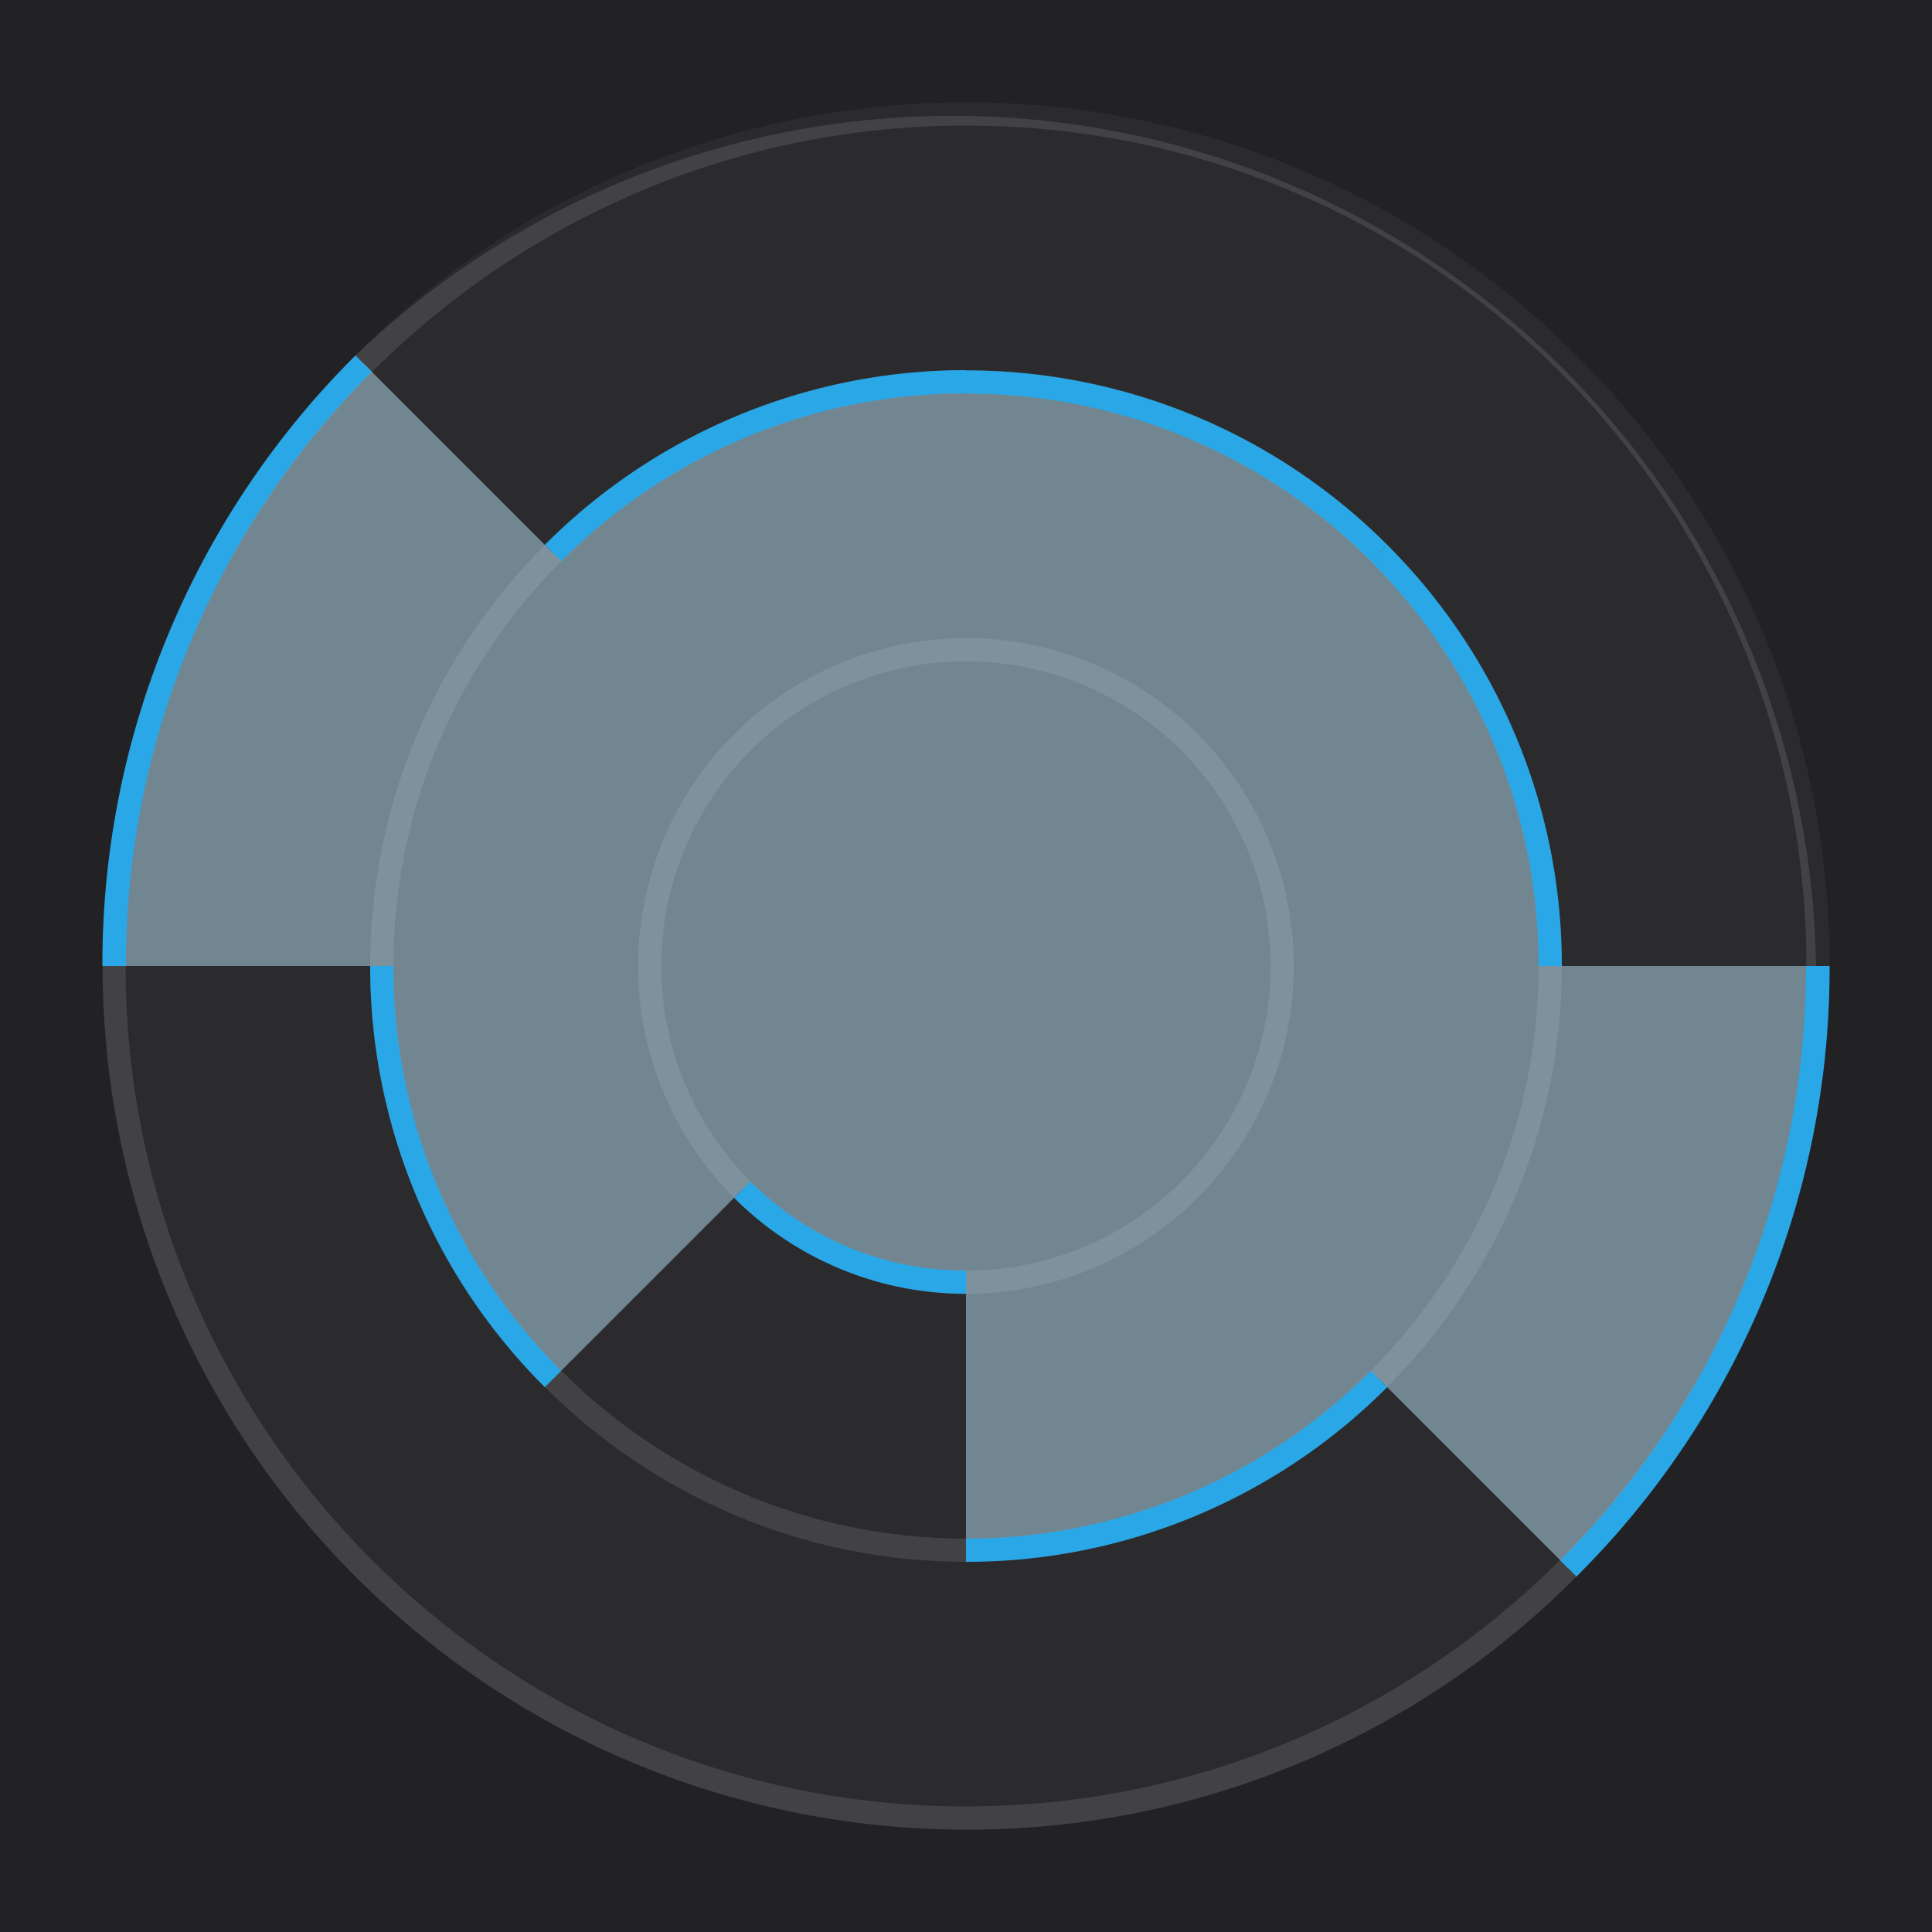 <?xml version="1.0" encoding="UTF-8"?> <svg xmlns="http://www.w3.org/2000/svg" viewBox="0 0 500 500"><rect x="0" y="0" width="500" height="500" fill="#808080" stroke="none"/> <defs> <style>.cls-1{fill:#222225;}.cls-2{opacity:0.04;}.cls-3{fill:#fff;}.cls-4{opacity:0.11;}.cls-5{opacity:0.17;}.cls-6{fill:#29a7e6;}</style> </defs> <g id="Bg_Crop" data-name="Bg Crop"> <path class="cls-1" d="M0,0V500H500V0ZM405.92,405.92h0l-49-49h0A150.68,150.68,0,0,1,250,401.2h0V331.85a81.62,81.62,0,0,1-57.88-24l-49,49h0A150.68,150.68,0,0,1,98.8,250H29.5A219.84,219.84,0,0,1,94.08,94.08h0l49,49h0A150.68,150.68,0,0,1,250,98.8h0a150.69,150.69,0,0,1,106.91,44.29h0A150.68,150.68,0,0,1,401.2,250h69.3A219.84,219.84,0,0,1,405.92,405.92Z"></path> </g> <g id="_Fill_Grey" data-name="+ Fill Grey" class="cls-2"> <path class="cls-3" d="M250,96.74V26.5h0A222.8,222.8,0,0,0,92,92l49.67,49.67h0l1.46,1.46A150.68,150.68,0,0,1,250,98.8V96.74Z"></path> <path class="cls-3" d="M250,26.5V98.8a150.69,150.69,0,0,1,106.91,44.29l1.46-1.46h0L408,92h0A222.83,222.83,0,0,0,250,26.5Z"></path> <path class="cls-3" d="M473.5,250A222,222,0,0,0,408,92l-4.32,4.32h0l-46.81,46.81A150.68,150.68,0,0,1,401.2,250h72.3Z"></path> <path class="cls-3" d="M250,473.5A223.5,223.5,0,0,1,92,92,223.5,223.5,0,0,1,408,408,222.06,222.06,0,0,1,250,473.5Zm0-441C130.07,32.5,32.5,130.07,32.5,250S130.07,467.5,250,467.5,467.5,369.93,467.5,250,369.93,32.5,250,32.5Z"></path> <path class="cls-3" d="M405.92,405.92l-47.55-47.55-1.46-1.46A150.68,150.68,0,0,1,250,401.2v2.06h0V473.5h0A222.8,222.8,0,0,0,408,408Z"></path> <path class="cls-3" d="M143.09,356.92l-1.46,1.45h0L92,408h0A222.83,222.83,0,0,0,250,473.5V401.2A150.72,150.72,0,0,1,143.09,356.92Z"></path> <path class="cls-3" d="M192.12,307.88l-49,49A150.69,150.69,0,0,0,250,401.2h0V331.85A81.62,81.62,0,0,1,192.12,307.88Z"></path> <path class="cls-3" d="M98.8,250H26.5A222.8,222.8,0,0,0,92,408l2.12-2.12,47.55-47.55,1.46-1.46A150.68,150.68,0,0,1,98.8,250Z"></path> </g> <g id="_Circles_White" data-name="+ Circles White" class="cls-4"> <path class="cls-3" d="M250,334.85A84.85,84.85,0,1,1,334.85,250,84.94,84.94,0,0,1,250,334.85Zm0-163.7A78.85,78.85,0,1,0,328.85,250,78.94,78.94,0,0,0,250,171.15Z"></path> <path class="cls-3" d="M250,404.2C165,404.2,95.8,335,95.8,250S165,95.8,250,95.8,404.2,165,404.2,250,335,404.2,250,404.2Zm0-302.4c-81.72,0-148.2,66.48-148.2,148.2S168.28,398.2,250,398.2,398.2,331.72,398.2,250,331.72,101.8,250,101.8Z"></path> <path class="cls-3" d="M250,473.5A223.5,223.5,0,0,1,92,92,223.5,223.5,0,0,1,408,408,222.06,222.06,0,0,1,250,473.5Zm0-441C130.07,32.5,32.5,130.07,32.5,250S130.07,467.5,250,467.5,467.5,369.93,467.5,250,369.93,32.5,250,32.5Z"></path> </g> <g id="_Fill_Green" data-name="+ Fill Green" class="cls-5"> <polygon class="cls-6" points="143.09 356.92 143.09 356.92 143.09 356.92 143.09 356.92"></polygon> <path class="cls-6" d="M470.5,250H401.2a150.68,150.68,0,0,0-44.29-106.91h0A150.69,150.69,0,0,0,250,98.8h0a150.68,150.68,0,0,0-106.91,44.29h0l-49-49h0A219.84,219.84,0,0,0,29.5,250H98.8a150.68,150.68,0,0,0,44.29,106.91h0l49-49a81.62,81.62,0,0,0,57.88,24V401.2h0a150.68,150.68,0,0,0,106.91-44.29h0l49,49h0A219.84,219.84,0,0,0,470.5,250Z"></path> </g> <g id="_Circles_Green" data-name="+ Circles Green"> <path class="cls-6" d="M250,101.8v-6A153.68,153.68,0,0,0,141,141l4.24,4.24A147.7,147.7,0,0,1,250,101.8Z"></path> <path class="cls-6" d="M354.79,145.21,359,141A153.74,153.74,0,0,0,250,95.87v6A147.74,147.74,0,0,1,354.79,145.21Z"></path> <path class="cls-6" d="M398.2,250h6A153.68,153.68,0,0,0,359,141l-4.24,4.24A147.7,147.7,0,0,1,398.2,250Z"></path> <path class="cls-6" d="M403.8,403.8,408,408A222.06,222.06,0,0,0,473.5,250h-6.1A216.85,216.85,0,0,1,403.8,403.8Z"></path> <path class="cls-6" d="M250,398.2v6A153.68,153.68,0,0,0,359,359l-4.24-4.24A147.7,147.7,0,0,1,250,398.2Z"></path> <path class="cls-6" d="M101.8,250h-6A153.68,153.68,0,0,0,141,359l4.24-4.24A147.7,147.7,0,0,1,101.8,250Z"></path> <path class="cls-6" d="M194.21,305.79,190,310a84.64,84.64,0,0,0,60,24.83v-6A78.66,78.66,0,0,1,194.21,305.79Z"></path> <path class="cls-6" d="M96.2,96.2,92,92A222.06,222.06,0,0,0,26.5,250h6.1A216.85,216.85,0,0,1,96.2,96.2Z"></path> </g> </svg> 